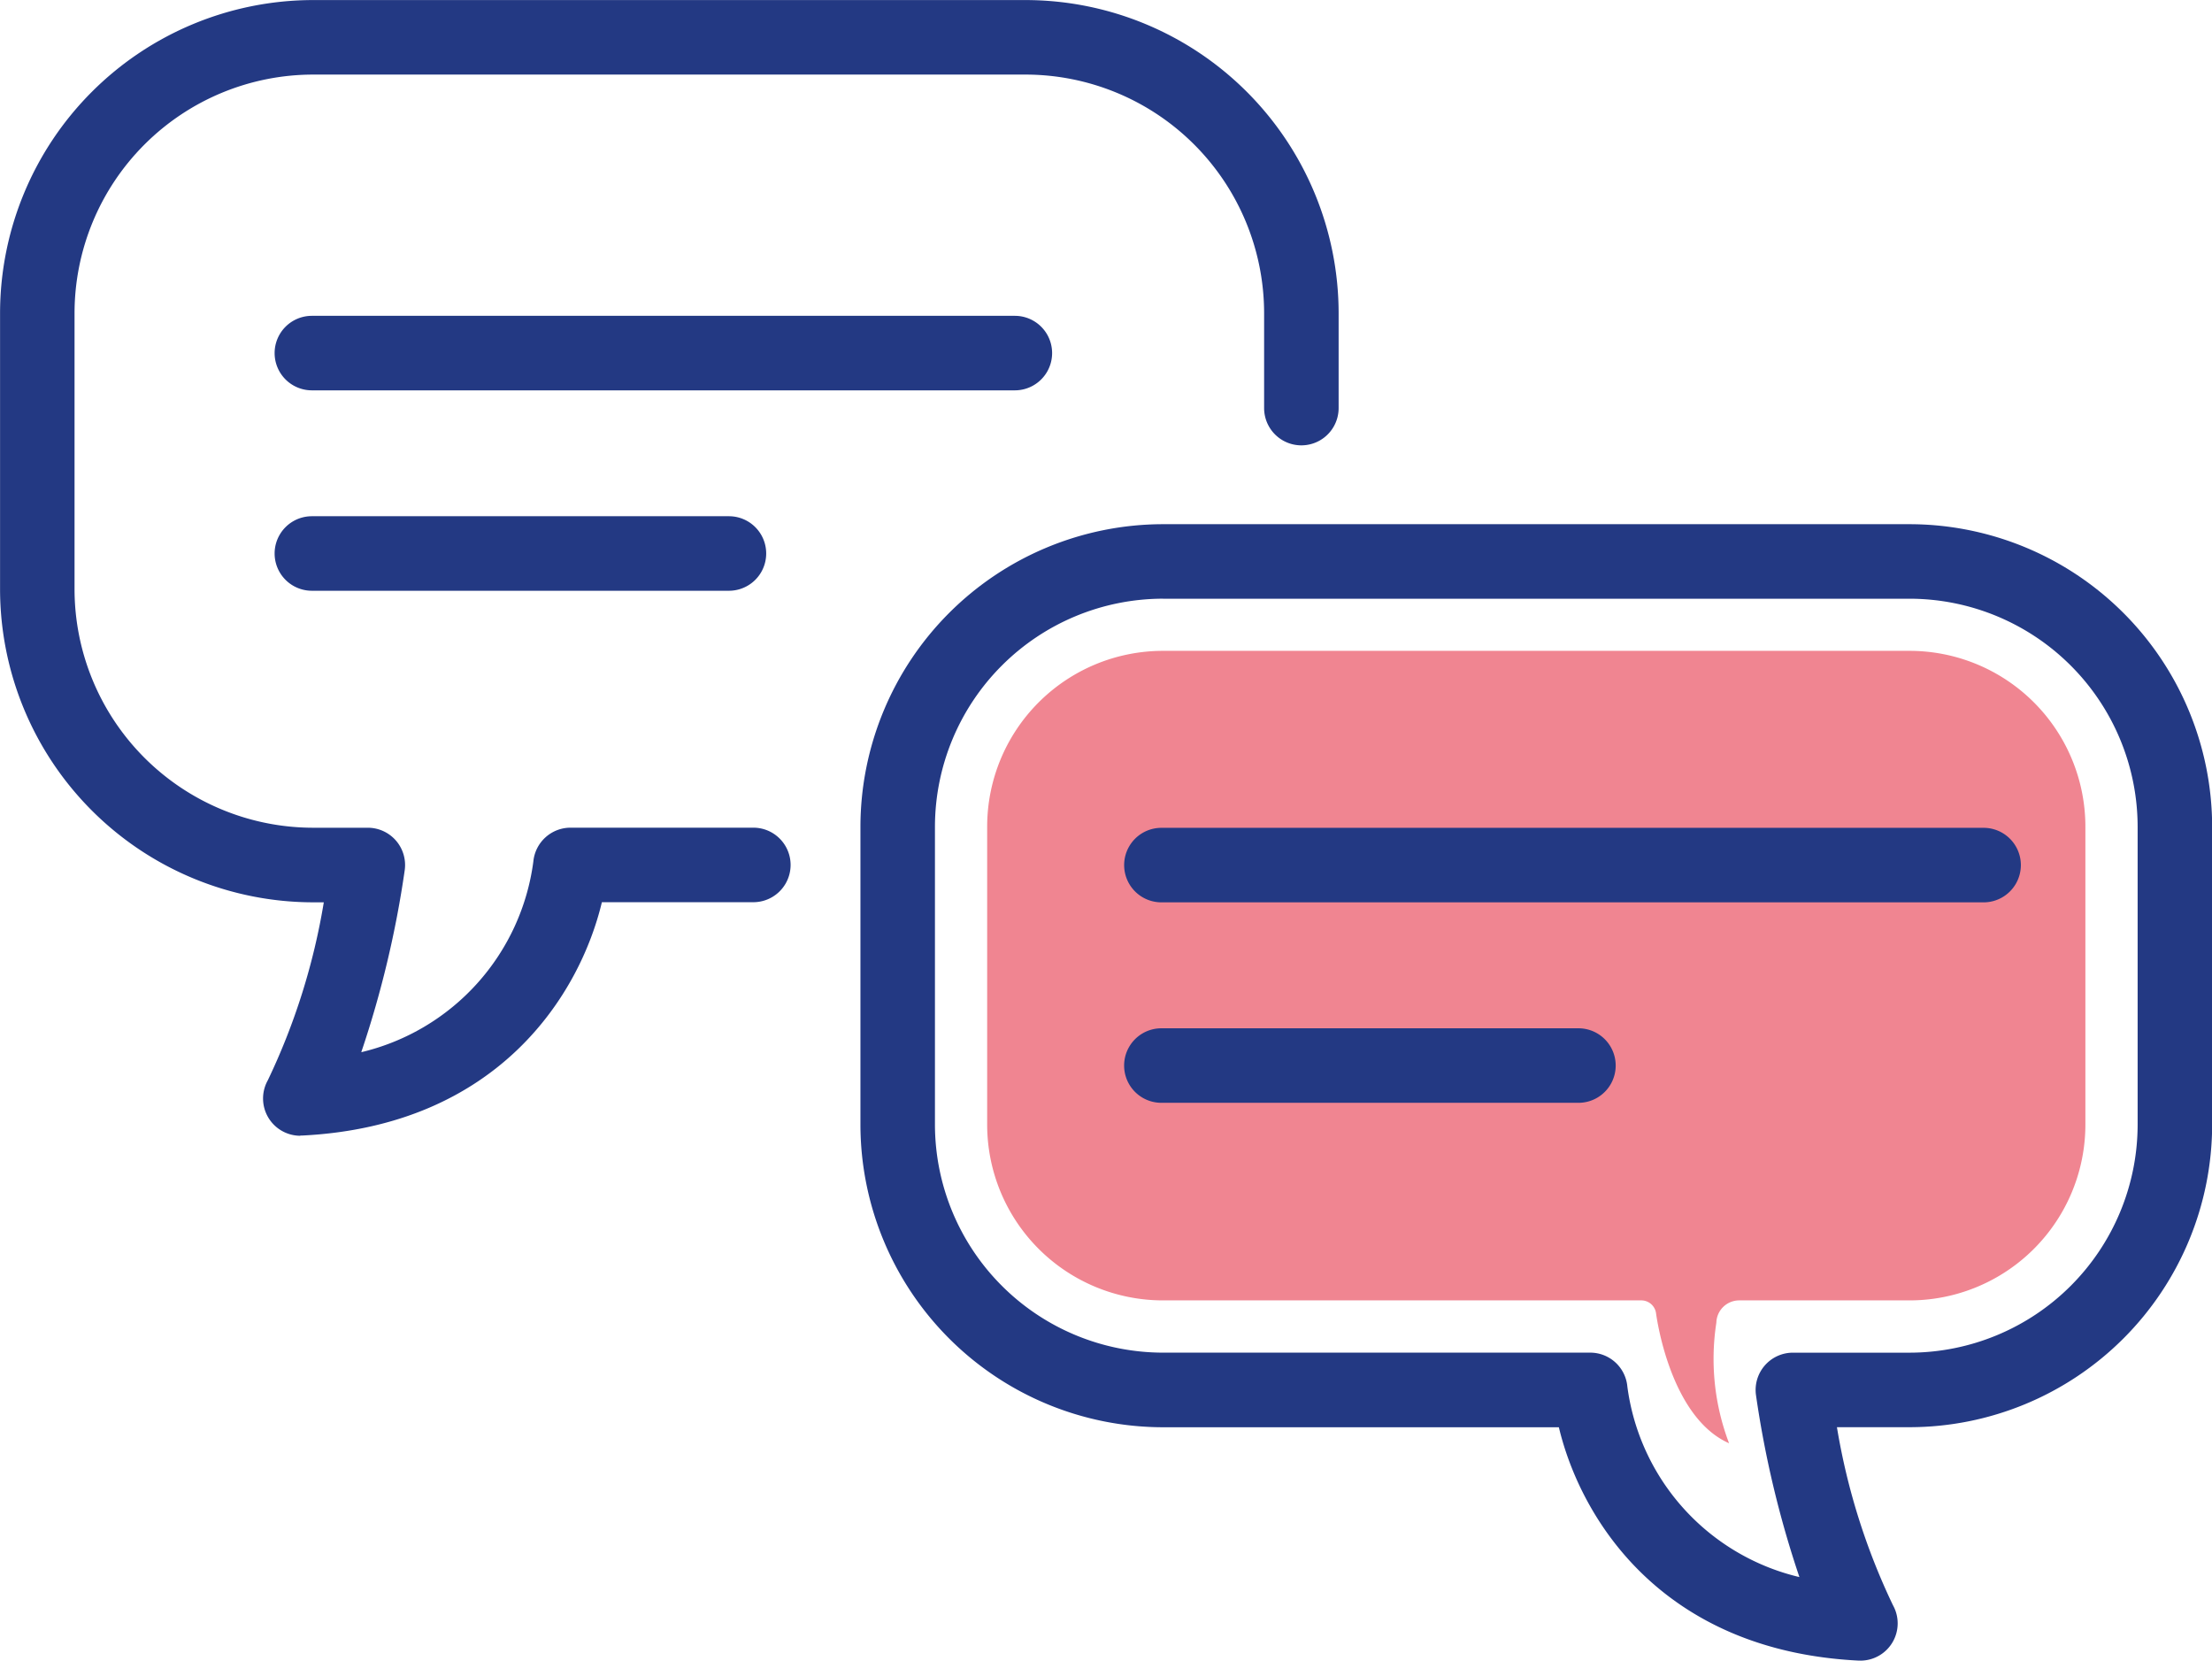 <svg xmlns="http://www.w3.org/2000/svg" width="74.216" height="55.709" viewBox="0 0 74.216 55.709"><g transform="translate(-19.279 -28.838)"><path d="M83.344,50.672H58.3a5.9,5.9,0,0,0-5.9,5.9v9.99a5.9,5.9,0,0,0,5.9,5.9H74.339a.5.5,0,0,1,.5.411s.427,3.486,2.453,4.382a7.955,7.955,0,0,1-.427-4.043.768.768,0,0,1,.768-.75h5.714a5.9,5.9,0,0,0,5.9-5.9v-9.99a5.9,5.9,0,0,0-5.9-5.9Z" fill="#f08591"/><path d="M81.7,84.546c-.021,0-.042,0-.062,0-6.614-.33-9.327-4.77-10.057-7.828H58.3A10.163,10.163,0,0,1,48.148,66.565v-9.99A10.163,10.163,0,0,1,58.3,46.423H83.343A10.164,10.164,0,0,1,93.5,56.575v9.99A10.162,10.162,0,0,1,83.343,76.716H80.911a22.183,22.183,0,0,0,1.879,5.971,1.25,1.25,0,0,1-1.091,1.86ZM58.3,48.922a7.661,7.661,0,0,0-7.652,7.652v9.99A7.66,7.66,0,0,0,58.3,74.215H72.634a1.25,1.25,0,0,1,1.245,1.137,7.587,7.587,0,0,0,5.773,6.392,34.291,34.291,0,0,1-1.458-6.111,1.251,1.251,0,0,1,1.239-1.417h3.911A7.66,7.66,0,0,0,91,66.565v-9.99a7.66,7.66,0,0,0-7.652-7.652H58.3Z" fill="#233983"/><path d="M29.355,66.939a1.25,1.25,0,0,1-1.091-1.86,22.172,22.172,0,0,0,1.879-5.971h-.362a10.514,10.514,0,0,1-10.5-10.5V39.34a10.514,10.514,0,0,1,10.5-10.5H53.692a10.514,10.514,0,0,1,10.5,10.5v3.188a1.25,1.25,0,1,1-2.5,0V39.34a8.011,8.011,0,0,0-8-8H29.78a8.011,8.011,0,0,0-8,8v9.266a8.011,8.011,0,0,0,8,8h1.84a1.251,1.251,0,0,1,1.239,1.417A34.27,34.27,0,0,1,31.4,64.136a7.591,7.591,0,0,0,5.774-6.4,1.254,1.254,0,0,1,1.244-1.132h6.137a1.25,1.25,0,0,1,0,2.5H39.473c-.73,3.058-3.442,7.5-10.057,7.828l-.062,0Z" fill="#233983"/><path d="M53.33,41.933H29.743a1.25,1.25,0,1,1,0-2.5H53.329a1.25,1.25,0,1,1,0,2.5Z" fill="#233983"/><path d="M43.736,48.656H29.743a1.25,1.25,0,1,1,0-2.5H43.736a1.25,1.25,0,0,1,0,2.5Z" fill="#233983"/><path d="M85.832,59.109H58.246a1.25,1.25,0,0,1,0-2.5H85.832a1.25,1.25,0,0,1,0,2.5Z" fill="#233983"/><path d="M72.238,65.834H58.245a1.25,1.25,0,1,1,0-2.5H72.238a1.25,1.25,0,0,1,0,2.5Z" fill="#233983"/></g></svg>